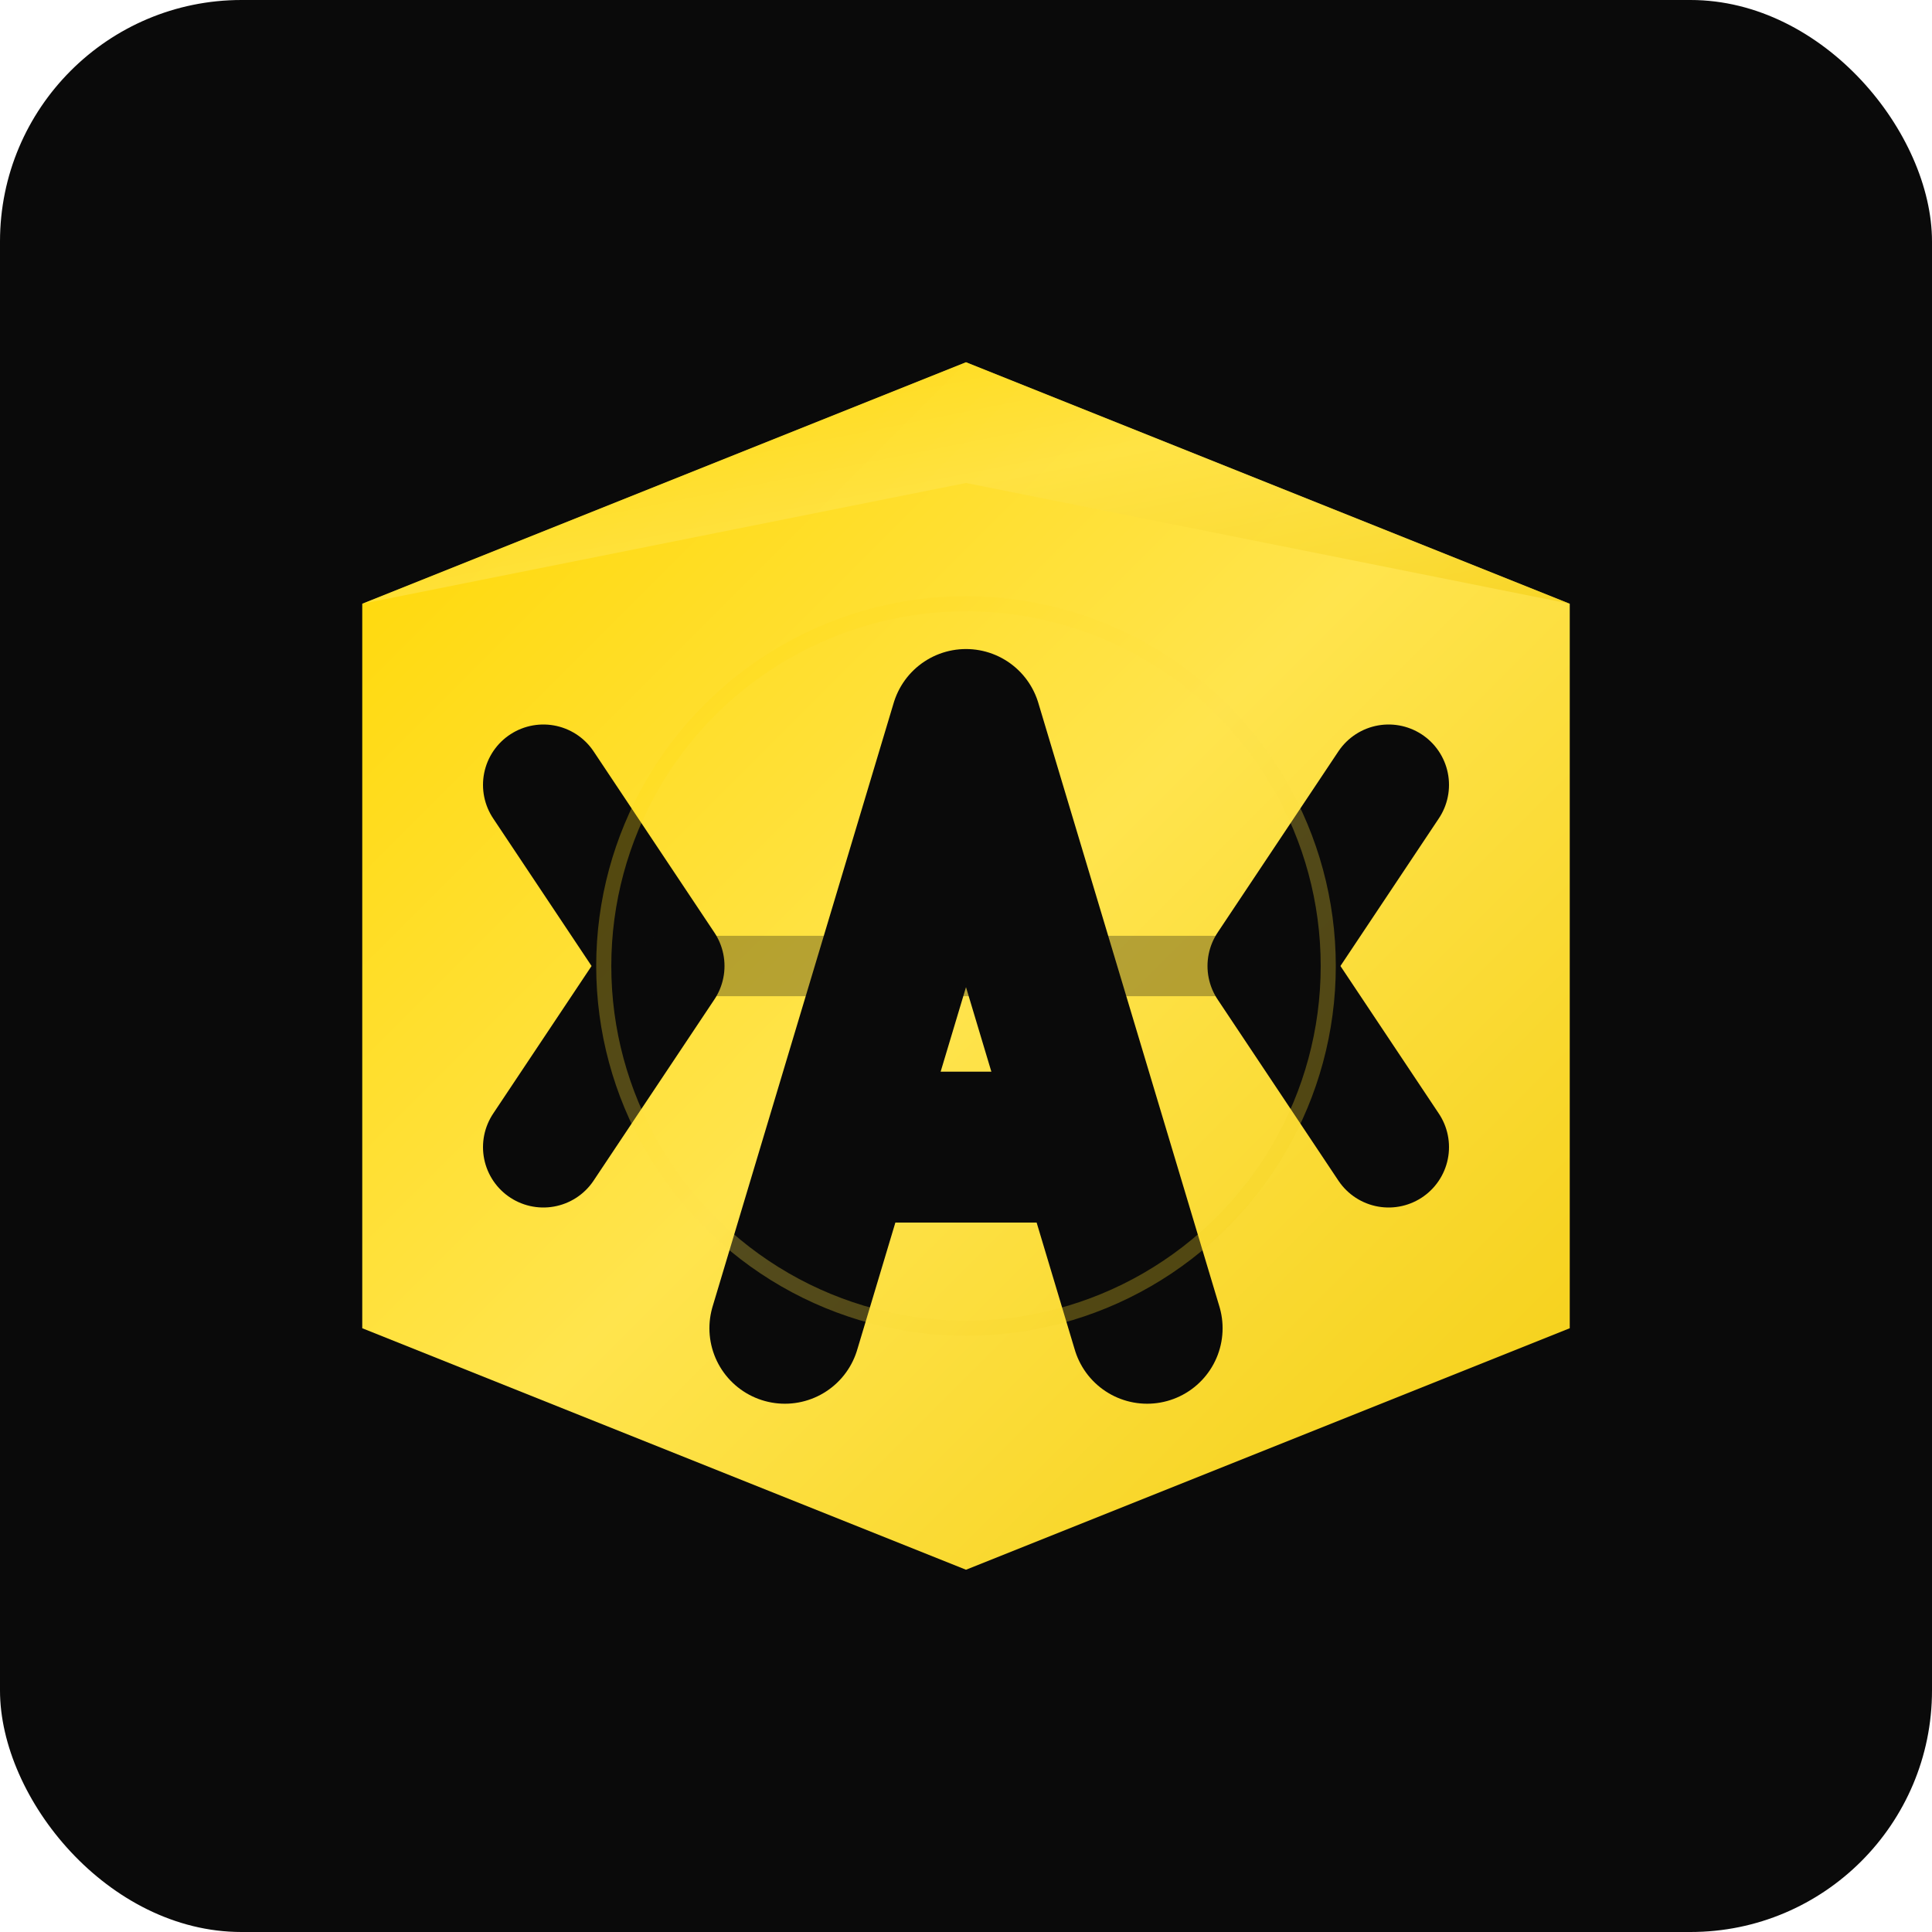 <svg width="512" height="512" viewBox="0 0 512 512" fill="none" xmlns="http://www.w3.org/2000/svg">
  <defs>
    <linearGradient id="faviconGradient" x1="0%" y1="0%" x2="100%" y2="100%">
      <stop offset="0%" style="stop-color:#FFD700;stop-opacity:1" />
      <stop offset="50%" style="stop-color:#FFE44D;stop-opacity:1" />
      <stop offset="100%" style="stop-color:#F4CE14;stop-opacity:1" />
    </linearGradient>
    <linearGradient id="faviconGradientDark" x1="0%" y1="0%" x2="100%" y2="100%">
      <stop offset="0%" style="stop-color:#F4CE14;stop-opacity:0.3" />
      <stop offset="100%" style="stop-color:#D4AE0A;stop-opacity:0.3" />
    </linearGradient>
    <filter id="faviconGlow" x="-50%" y="-50%" width="200%" height="200%">
      <feGaussianBlur stdDeviation="8" result="coloredBlur"/>
      <feMerge>
        <feMergeNode in="coloredBlur"/>
        <feMergeNode in="SourceGraphic"/>
      </feMerge>
    </filter>
  </defs>
  <!-- Background -->
  <rect width="512" height="512" rx="64" fill="#0A0A0A"/>
  
  <!-- Isometric layered background (depth layer) -->
  <g opacity="0.25">
    <path d="M112 176L256 128L400 176L400 336L256 384L112 336Z" fill="url(#faviconGradientDark)"/>
  </g>
  
  <!-- Main isometric hexagon shape -->
  <path d="M96 160L256 96L416 160L416 352L256 416L96 352Z" fill="url(#faviconGradient)" filter="url(#faviconGlow)"/>
  
  <!-- Top face highlight for 3D effect -->
  <path d="M96 160L256 96L416 160L256 128L96 160" fill="url(#faviconGradient)" opacity="0.6"/>
  
  <!-- Code brackets < > integrated as structural elements -->
  <g stroke="#0A0A0A" stroke-width="32" stroke-linecap="round" stroke-linejoin="round" fill="none">
    <!-- Left bracket < -->
    <path d="M144 208L176 256L144 304"/>
    <!-- Right bracket > -->
    <path d="M368 208L336 256L368 304"/>
    <!-- Connecting line (subtle) -->
    <line x1="176" y1="256" x2="336" y2="256" opacity="0.3" stroke-width="16"/>
  </g>
  
  <!-- Stylized 'A' letter in the center with modern geometric style -->
  <g stroke="#0A0A0A" stroke-width="40" stroke-linecap="round" stroke-linejoin="round" fill="none">
    <path d="M208 352L256 192L304 352"/>
    <line x1="224" y1="304" x2="288" y2="304"/>
  </g>
  
  <!-- Subtle inner glow effect -->
  <circle cx="256" cy="256" r="96" fill="none" stroke="url(#faviconGradient)" stroke-width="4" opacity="0.3"/>
</svg>
